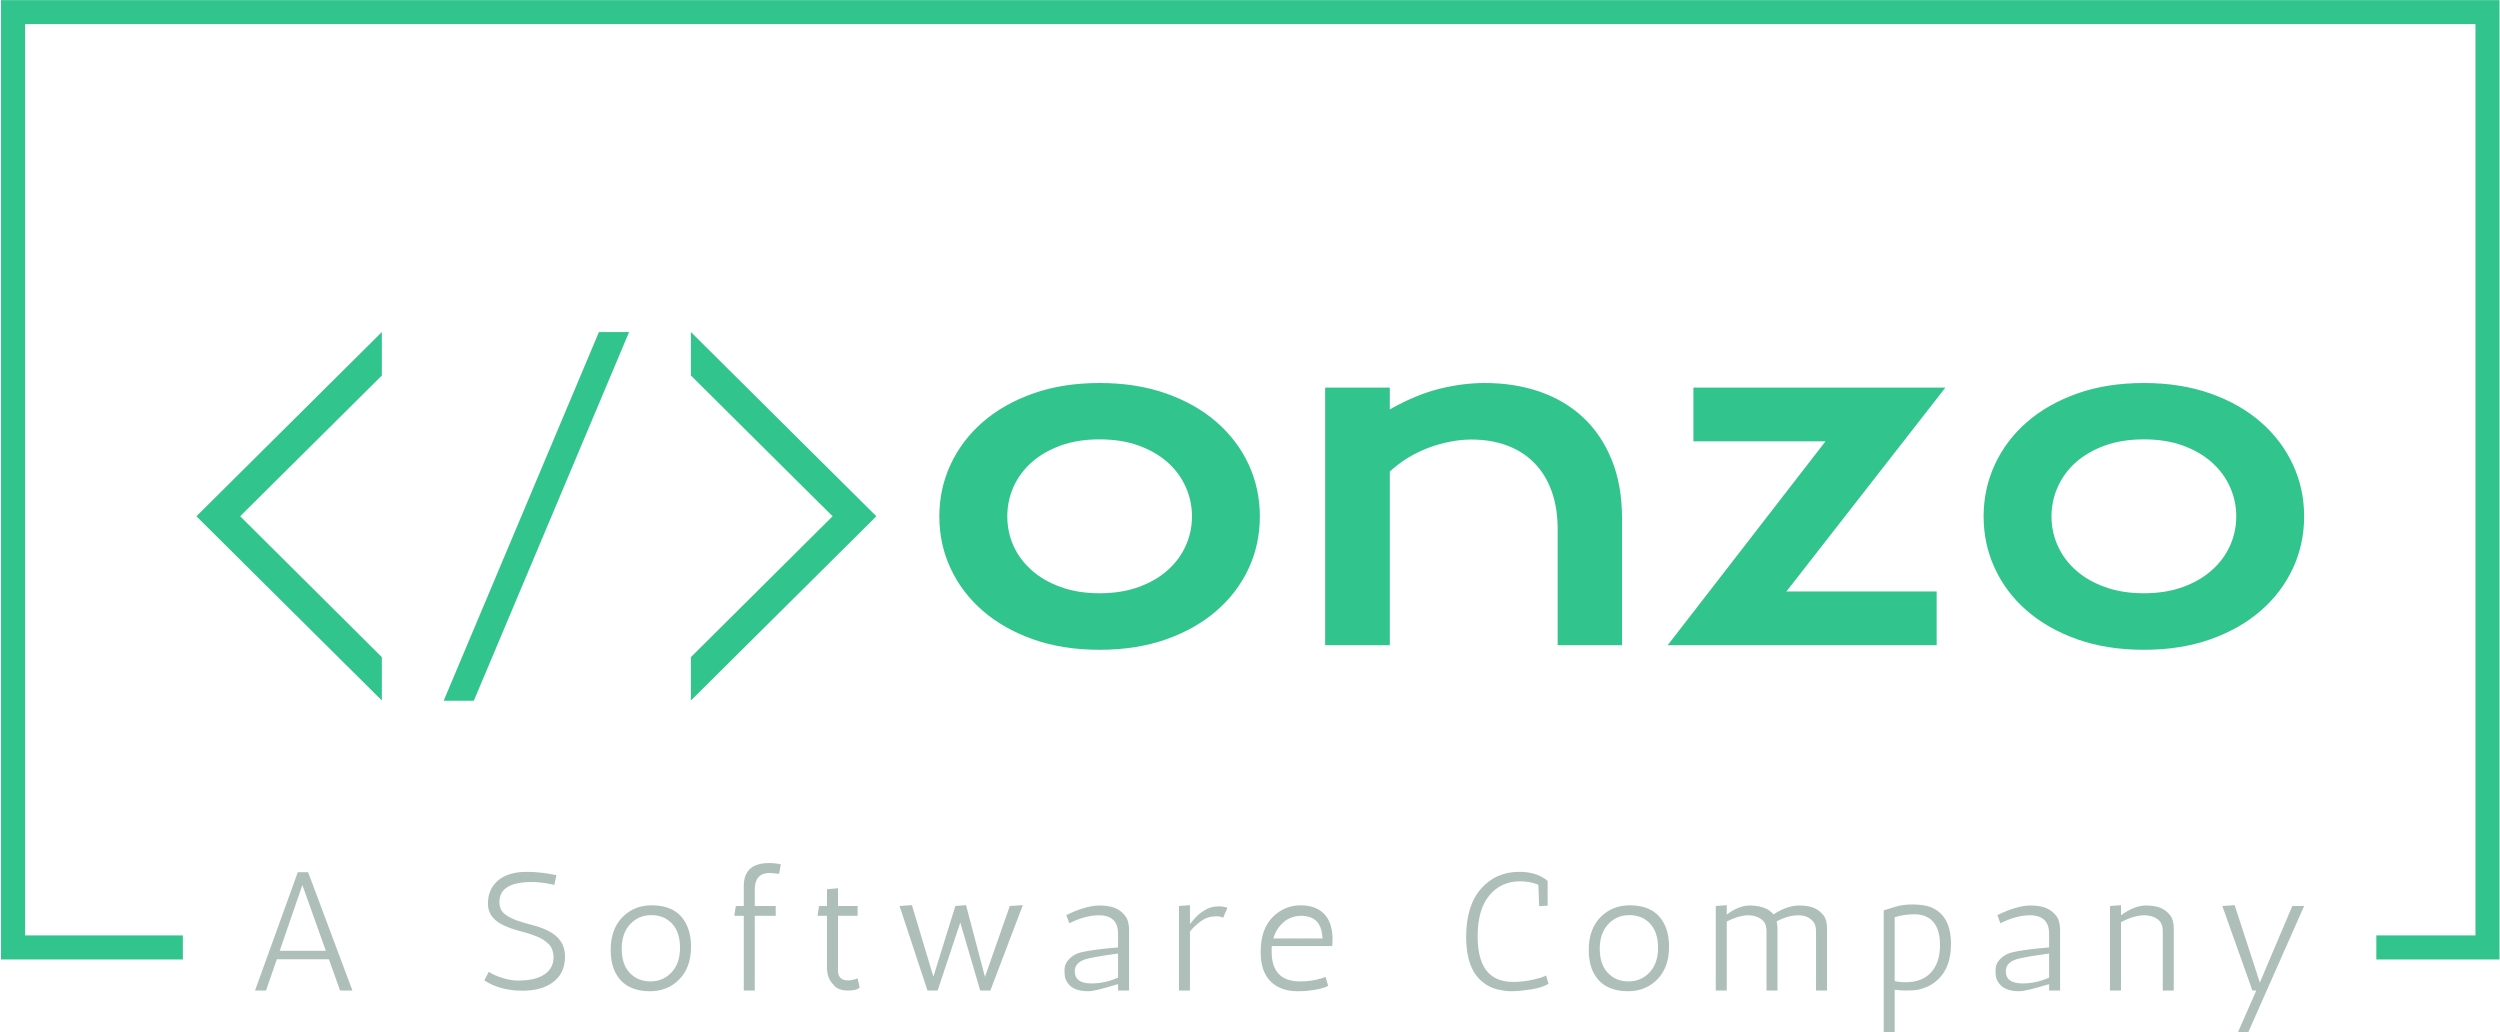 <svg xmlns="http://www.w3.org/2000/svg" version="1.1" xmlns:xlink="http://www.w3.org/1999/xlink" xmlns:svgjs="http://svgjs.dev/svgjs" width="1000" height="413" viewBox="0 0 1000 413"><g transform="matrix(1,0,0,1,0.107,0.063)"><svg viewBox="0 0 375 155" data-background-color="#ffffff" preserveAspectRatio="xMidYMid meet" height="413" width="1000" xmlns="http://www.w3.org/2000/svg" xmlns:xlink="http://www.w3.org/1999/xlink"><g id="tight-bounds" transform="matrix(1,0,0,1,-0.04,-0.024)"><svg viewBox="0 0 375.08 155.047" height="155.047" width="375.08"><g><svg></svg></g><g><svg viewBox="0 0 375.08 155.047" height="155.047" width="375.08"><g transform="matrix(1,0,0,1,-10.22,-51.583)"><path xmlns="http://www.w3.org/2000/svg" d="M10.22 195.617v-144.034h375.08v144.034l-18.494 0 0-3.612h14.882v-136.81h-367.856v136.81l23.685 0 0 3.612z" fill="#31c48d" fill-rule="nonzero" stroke="none" stroke-width="1" stroke-linecap="butt" stroke-linejoin="miter" stroke-miterlimit="10" stroke-dasharray="" stroke-dashoffset="0" font-family="none" font-weight="none" font-size="none" text-anchor="none" style="mix-blend-mode: normal" data-fill-palette-color="tertiary"></path><g><path xmlns="http://www.w3.org/2000/svg" d="M61.121 200.284l-1.676-4.696h-7.818l-1.624 4.696h-1.65l6.422-17.768h1.548l6.651 17.768zM55.46 184.445l-3.401 9.874h6.929zM93.596 182.973v0l-0.305 1.447c-1.303-0.288-2.411-0.432-3.325-0.432v0c-3.283 0-4.924 0.998-4.924 2.995v0c0 0.761 0.24 1.345 0.721 1.752 0.484 0.406 1.093 0.739 1.827 1 0.738 0.264 1.53 0.501 2.376 0.711 0.846 0.213 1.633 0.498 2.361 0.853v0c1.709 0.846 2.564 2.141 2.563 3.883 0 1.743-0.651 3.063-1.954 3.96v0c-1.117 0.778-2.589 1.168-4.417 1.168v0c-2.268 0-4.18-0.516-5.736-1.549v0l0.66-1.294c0.457 0.322 1.108 0.621 1.954 0.898 0.846 0.281 1.667 0.421 2.462 0.422v0c1.557 0 2.784-0.254 3.681-0.762v0c1.083-0.626 1.625-1.523 1.624-2.691v0c0-0.863-0.242-1.537-0.726-2.02-0.481-0.481-1.09-0.87-1.827-1.168-0.734-0.294-1.525-0.548-2.371-0.761-0.846-0.21-1.633-0.476-2.361-0.797v0c-1.709-0.745-2.564-1.853-2.563-3.325 0-1.472 0.508-2.64 1.523-3.503 1.015-0.863 2.454-1.295 4.315-1.295v0c1.438 0 2.919 0.169 4.442 0.508zM102.206 197.035v0c-0.305-0.812-0.457-1.76-0.457-2.843v0c0-2.081 0.584-3.719 1.751-4.914 1.168-1.191 2.631-1.787 4.391-1.787v0c2.758 0 4.569 1.117 5.432 3.351v0c0.322 0.812 0.482 1.76 0.483 2.843v0c0 2.081-0.584 3.718-1.752 4.909-1.168 1.195-2.631 1.792-4.391 1.792v0c-2.758 0-4.577-1.117-5.457-3.351zM103.399 194.015c0 1.557 0.401 2.762 1.203 3.614 0.805 0.856 1.843 1.284 3.112 1.284 1.269 0 2.327-0.454 3.173-1.36 0.846-0.904 1.269-2.134 1.269-3.691 0-1.557-0.398-2.763-1.193-3.619-0.795-0.853-1.833-1.279-3.112-1.28-1.276 0-2.337 0.452-3.183 1.356-0.846 0.907-1.269 2.139-1.269 3.696zM121.725 187.593v-2.996c0-2.301 1.269-3.452 3.808-3.452v0c0.66 0 1.244 0.068 1.751 0.203v0l-0.254 1.422c-0.575-0.085-1.061-0.127-1.457-0.127-0.399 0-0.76 0.068-1.081 0.203v0c-0.745 0.338-1.117 1.117-1.117 2.335v0 2.412h3.148v1.472h-3.148v11.219h-1.65v-11.219h-1.421l0.228-1.472zM138.813 198.457l0.305 1.37c-0.305 0.305-0.855 0.457-1.65 0.457v0c-1.117 0-1.87-0.288-2.259-0.863v0c-0.66-0.626-0.99-1.472-0.99-2.538v0-7.818h-1.422l0.229-1.472h1.193v-2.513l1.65-0.153v2.666h2.944v1.472h-2.944v8.224c0 0.981 0.508 1.472 1.523 1.472v0c0.44 0 0.914-0.102 1.421-0.304zM157.221 200.284l-2.995-10.204-3.402 10.204h-1.523l-4.188-12.691 1.853-0.127 3.224 10.737 3.3-10.61 1.599-0.127 2.843 10.762 3.731-10.635 1.954-0.127-4.873 12.818zM170.603 190.182l-0.457-1.219c1.845-0.914 3.461-1.396 4.848-1.447v0c1.1 0 1.951 0.139 2.554 0.417 0.599 0.281 1.085 0.67 1.457 1.167 0.372 0.501 0.558 1.2 0.558 2.097v0 9.087h-1.65v-0.964c-2.318 0.711-3.807 1.066-4.467 1.066v0c-0.034 0-0.059 0-0.076 0v0c-1.523 0-2.564-0.465-3.123-1.396v0c-0.203-0.338-0.316-0.668-0.34-0.99-0.027-0.322-0.041-0.592-0.04-0.813v0c0-0.609 0.237-1.156 0.71-1.639 0.474-0.481 1.041-0.805 1.701-0.975v0c1.117-0.288 2.995-0.541 5.635-0.762v0-2.056c0-1.845-0.965-2.767-2.894-2.766v0c-1.354 0-2.826 0.398-4.416 1.193zM171.415 197.39v0c0 1.218 0.838 1.828 2.513 1.828v0c1.337 0 2.665-0.288 3.985-0.863v0-3.63c-2.64 0.372-4.273 0.66-4.899 0.863v0c-1.066 0.338-1.599 0.939-1.599 1.802zM194.341 187.846l-0.66 1.523c-0.271-0.152-0.558-0.228-0.863-0.228-0.305 0-0.474 0.008-0.508 0.025v0c-0.643 0-1.291 0.232-1.944 0.696-0.65 0.467-1.203 0.988-1.66 1.563v0 8.859h-1.65v-12.691l1.65-0.127v2.843c0.626-0.795 1.159-1.354 1.599-1.676v0c0.812-0.609 1.591-0.931 2.335-0.964v0c0.102-0.017 0.288-0.025 0.559-0.026 0.271 0 0.651 0.068 1.142 0.203zM200.971 194.04v0.406c0 2.978 1.421 4.467 4.264 4.467v0c1.201 0 2.301-0.161 3.3-0.482v0c0.254-0.085 0.432-0.152 0.533-0.203v0l0.381 1.345c-0.592 0.355-1.667 0.609-3.224 0.762v0c-0.44 0.034-0.905 0.051-1.396 0.051v0c-1.421 0-2.606-0.355-3.553-1.066v0c-1.303-0.965-1.954-2.572-1.955-4.823 0-2.251 0.587-3.982 1.762-5.194 1.178-1.208 2.604-1.812 4.279-1.812 1.675 0 2.936 0.541 3.782 1.625v0c0.643 0.863 0.965 2.005 0.965 3.426v0c0 0.338-0.017 0.694-0.051 1.066v0h-9.062c-0.017 0.135-0.025 0.279-0.025 0.432zM205.464 189.065v0c-1.049 0-1.946 0.316-2.691 0.949-0.745 0.636-1.261 1.454-1.548 2.452v0h7.386c-0.085-1.878-0.812-2.97-2.183-3.274v0c-0.305-0.085-0.626-0.127-0.964-0.127zM241.132 187.618l-0.127-3.224c-0.863-0.338-1.768-0.508-2.716-0.507v0c-1.912 0-3.455 0.702-4.63 2.106-1.178 1.405-1.767 3.461-1.766 6.169 0 2.708 0.618 4.603 1.853 5.685v0c0.846 0.761 2.022 1.142 3.528 1.143v0c0.965 0 1.934-0.11 2.909-0.33 0.971-0.22 1.635-0.432 1.99-0.635v0l0.355 1.244c-0.745 0.491-2.048 0.829-3.909 1.015v0c-0.541 0.068-1.112 0.102-1.711 0.102-0.602 0-1.31-0.098-2.122-0.295-0.812-0.193-1.565-0.586-2.259-1.178v0c-1.574-1.337-2.361-3.562-2.36-6.675 0-3.114 0.741-5.522 2.223-7.224 1.479-1.699 3.403-2.548 5.772-2.549v0c1.32 0 2.454 0.262 3.402 0.787v0c0.355 0.186 0.635 0.389 0.837 0.609v0 3.681zM249.031 197.035v0c-0.305-0.812-0.457-1.76-0.457-2.843v0c0-2.081 0.584-3.719 1.752-4.914 1.168-1.191 2.631-1.787 4.391-1.787v0c2.758 0 4.569 1.117 5.432 3.351v0c0.322 0.812 0.482 1.76 0.482 2.843v0c0 2.081-0.584 3.718-1.751 4.909-1.168 1.195-2.631 1.792-4.391 1.792v0c-2.758 0-4.577-1.117-5.458-3.351zM250.224 194.015c0 1.557 0.403 2.762 1.209 3.614 0.802 0.856 1.838 1.284 3.106 1.284 1.269 0 2.327-0.454 3.173-1.36 0.846-0.904 1.269-2.134 1.269-3.691 0-1.557-0.398-2.763-1.193-3.619-0.795-0.853-1.831-1.279-3.106-1.28-1.279 0-2.342 0.452-3.189 1.356-0.846 0.907-1.269 2.139-1.269 3.696zM272.363 188.989v0c-0.948 0.051-1.971 0.364-3.071 0.939v0 10.356h-1.65v-12.691l1.65-0.127v1.421c1.134-0.863 2.234-1.32 3.3-1.371v0c1.794 0 3.029 0.448 3.706 1.346v0c1.286-0.846 2.53-1.295 3.731-1.346v0c1.032 0 1.828 0.127 2.386 0.381 0.558 0.254 1.02 0.613 1.386 1.076 0.362 0.467 0.543 1.124 0.543 1.97v0 9.341h-1.65v-8.909c0-0.626-0.144-1.108-0.431-1.447v0c-0.525-0.626-1.269-0.939-2.234-0.939v0c-1.015 0-2.098 0.305-3.249 0.913v0c0.085 0.338 0.127 0.685 0.127 1.041v0 9.341h-1.65v-8.909c0-0.626-0.135-1.108-0.406-1.447v0c-0.541-0.626-1.371-0.939-2.488-0.939zM301.127 198.507c-0.558 0.558-1.179 0.976-1.863 1.254-0.687 0.281-1.276 0.438-1.766 0.472-0.491 0.034-0.973 0.051-1.447 0.051-0.474 0-0.99-0.042-1.549-0.127v0 6.346l-1.649 0.127v-18.377c0.372-0.118 0.944-0.296 1.715-0.533 0.768-0.237 1.589-0.355 2.463-0.356 0.87 0 1.623 0.071 2.259 0.213 0.633 0.146 1.22 0.421 1.761 0.828v0c1.269 0.981 1.904 2.606 1.904 4.873 0 2.268-0.609 4.011-1.828 5.229zM294.502 189.268v9.595c0.508 0.118 1.049 0.178 1.625 0.177v0c1.658 0 2.936-0.491 3.833-1.472 0.897-0.981 1.345-2.361 1.345-4.137 0-1.777-0.457-3.046-1.371-3.808v0c-0.643-0.525-1.467-0.787-2.472-0.787-1.009 0-1.995 0.144-2.96 0.432zM310.372 190.182l-0.457-1.219c1.845-0.914 3.461-1.396 4.848-1.447v0c1.1 0 1.949 0.139 2.549 0.417 0.602 0.281 1.09 0.67 1.462 1.167 0.372 0.501 0.558 1.2 0.558 2.097v0 9.087h-1.65v-0.964c-2.318 0.711-3.807 1.066-4.467 1.066v0c-0.034 0-0.059 0-0.076 0v0c-1.523 0-2.564-0.465-3.122-1.396v0c-0.203-0.338-0.318-0.668-0.346-0.99-0.024-0.322-0.036-0.592-0.035-0.813v0c0-0.609 0.237-1.156 0.711-1.639 0.474-0.481 1.041-0.805 1.7-0.975v0c1.117-0.288 2.995-0.541 5.635-0.762v0-2.056c0-1.845-0.965-2.767-2.893-2.766v0c-1.354 0-2.826 0.398-4.417 1.193zM311.184 197.39v0c0 1.218 0.838 1.828 2.513 1.828v0c1.337 0 2.665-0.288 3.985-0.863v0-3.63c-2.64 0.372-4.273 0.66-4.899 0.863v0c-1.066 0.338-1.599 0.939-1.599 1.802zM328.475 187.466v1.523c1.269-0.931 2.471-1.421 3.605-1.473v0c1.032 0 1.828 0.127 2.386 0.381 0.558 0.254 1.019 0.613 1.38 1.076 0.366 0.467 0.548 1.124 0.549 1.97v0 9.341h-1.65v-8.909c0-0.626-0.135-1.108-0.406-1.447v0c-0.541-0.626-1.371-0.939-2.488-0.939v0c-1.066 0.051-2.191 0.398-3.376 1.04v0 10.255h-1.65v-12.691zM348.203 200.284l-4.518-12.691 1.853-0.127 3.782 11.625 4.873-11.498h1.777l-8.427 19.037h-1.548l2.792-6.346z" fill="#adbfb8" fill-rule="nonzero" stroke="none" stroke-width="1" stroke-linecap="butt" stroke-linejoin="miter" stroke-miterlimit="10" stroke-dasharray="" stroke-dashoffset="0" font-family="none" font-weight="none" font-size="none" text-anchor="none" style="mix-blend-mode: normal" data-fill-palette-color="secondary"></path></g></g><g transform="matrix(1,0,0,1,29.332,49.847)"><svg viewBox="0 0 316.416 55.353" height="55.353" width="316.416"><g><svg viewBox="0 0 488.656 85.485" height="55.353" width="316.416"><g transform="matrix(1,0,0,1,172.24,11.814)"><svg viewBox="0 0 316.416 61.856" height="61.856" width="316.416"><g id="textblocktransform"><svg viewBox="0 0 316.416 61.856" height="61.856" width="316.416" id="textblock"><g><svg viewBox="0 0 316.416 61.856" height="61.856" width="316.416"><g transform="matrix(1,0,0,1,0,0)"><svg width="316.416" viewBox="2.78 -29.32 152.61 29.83" height="61.856" data-palette-color="#31c48d"><path d="M2.78-14.4L2.78-14.4Q2.78-17.5 4.04-20.21 5.3-22.92 7.63-24.95 9.96-26.98 13.27-28.15 16.58-29.32 20.7-29.32L20.7-29.32Q24.83-29.32 28.14-28.15 31.45-26.98 33.78-24.95 36.11-22.92 37.37-20.21 38.62-17.5 38.62-14.4L38.62-14.4Q38.62-11.3 37.37-8.59 36.11-5.88 33.78-3.86 31.45-1.83 28.14-0.66 24.83 0.51 20.7 0.51L20.7 0.51Q16.58 0.51 13.27-0.66 9.96-1.83 7.63-3.86 5.3-5.88 4.04-8.59 2.78-11.3 2.78-14.4ZM10.38-14.4L10.38-14.4Q10.38-12.67 11.07-11.12 11.77-9.57 13.1-8.39 14.43-7.2 16.35-6.51 18.26-5.81 20.7-5.81L20.7-5.81Q23.14-5.81 25.06-6.51 26.98-7.2 28.31-8.39 29.64-9.57 30.33-11.12 31.03-12.67 31.03-14.4L31.03-14.4Q31.03-16.14 30.33-17.7 29.64-19.26 28.31-20.45 26.98-21.63 25.06-22.33 23.14-23.02 20.7-23.02L20.7-23.02Q18.26-23.02 16.35-22.33 14.43-21.63 13.1-20.45 11.77-19.26 11.07-17.7 10.38-16.14 10.38-14.4ZM45.92 0L45.92-28.81 53.15-28.81 53.15-26.37Q56.03-28 58.65-28.66 61.28-29.32 63.79-29.32L63.79-29.32Q67.09-29.32 69.89-28.36 72.7-27.39 74.75-25.49 76.8-23.58 77.96-20.74 79.12-17.9 79.12-14.16L79.12-14.16 79.12 0 71.92 0 71.92-12.99Q71.92-15.36 71.25-17.22 70.58-19.09 69.32-20.37 68.06-21.66 66.27-22.33 64.48-23 62.25-23L62.25-23Q61.08-23 59.85-22.75 58.62-22.51 57.43-22.06 56.25-21.61 55.15-20.94 54.05-20.26 53.15-19.41L53.15-19.41 53.15 0 45.92 0ZM84.22 0L101.87-22.8 87.1-22.8 87.1-28.81 115.28-28.81 97.5-6.01 114.3-6.01 114.3 0 84.22 0ZM119.55-14.4L119.55-14.4Q119.55-17.5 120.81-20.21 122.06-22.92 124.39-24.95 126.73-26.98 130.03-28.15 133.34-29.32 137.47-29.32L137.47-29.32Q141.59-29.32 144.9-28.15 148.21-26.98 150.54-24.95 152.87-22.92 154.13-20.21 155.39-17.5 155.39-14.4L155.39-14.4Q155.39-11.3 154.13-8.59 152.87-5.88 150.54-3.86 148.21-1.83 144.9-0.66 141.59 0.51 137.47 0.51L137.47 0.51Q133.34 0.51 130.03-0.66 126.73-1.83 124.39-3.86 122.06-5.88 120.81-8.59 119.55-11.3 119.55-14.4ZM127.14-14.4L127.14-14.4Q127.14-12.67 127.84-11.12 128.53-9.57 129.86-8.39 131.19-7.2 133.11-6.51 135.03-5.81 137.47-5.81L137.47-5.81Q139.91-5.81 141.83-6.51 143.74-7.2 145.07-8.39 146.4-9.57 147.1-11.12 147.8-12.67 147.8-14.4L147.8-14.4Q147.8-16.14 147.1-17.7 146.4-19.26 145.07-20.45 143.74-21.63 141.83-22.33 139.91-23.02 137.47-23.02L137.47-23.02Q135.03-23.02 133.11-22.33 131.19-21.63 129.86-20.45 128.53-19.26 127.84-17.7 127.14-16.14 127.14-14.4Z" opacity="1" transform="matrix(1,0,0,1,0,0)" fill="#31c48d" class="wordmark-text-0" data-fill-palette-color="primary" id="text-0"></path></svg></g></svg></g></svg></g></svg></g><g><svg viewBox="0 0 157.637 85.485" height="85.485" width="157.637"><g><svg xmlns="http://www.w3.org/2000/svg" data-name="Layer 1" viewBox="13.2 29.5 72.6 39.37" x="0" y="0" height="85.485" width="157.637" class="icon-icon-0" data-fill-palette-color="accent" id="icon-0"><polygon points="39.6 68.87 42.82 68.87 59.4 29.5 56.18 29.5 39.6 68.87" fill="#31c48d" data-fill-palette-color="accent"></polygon><polygon points="66 29.5 66 34.14 81.13 49.17 66 64.21 66 68.84 85.8 49.17 66 29.5" fill="#31c48d" data-fill-palette-color="accent"></polygon><polygon points="33 68.84 33 64.21 17.87 49.17 33 34.14 33 29.5 13.2 49.17 33 68.84" fill="#31c48d" data-fill-palette-color="accent"></polygon></svg></g></svg></g></svg></g></svg></g></svg></g><defs></defs></svg><rect width="375.08" height="155.047" fill="none" stroke="none" visibility="hidden"></rect></g></svg></g></svg>